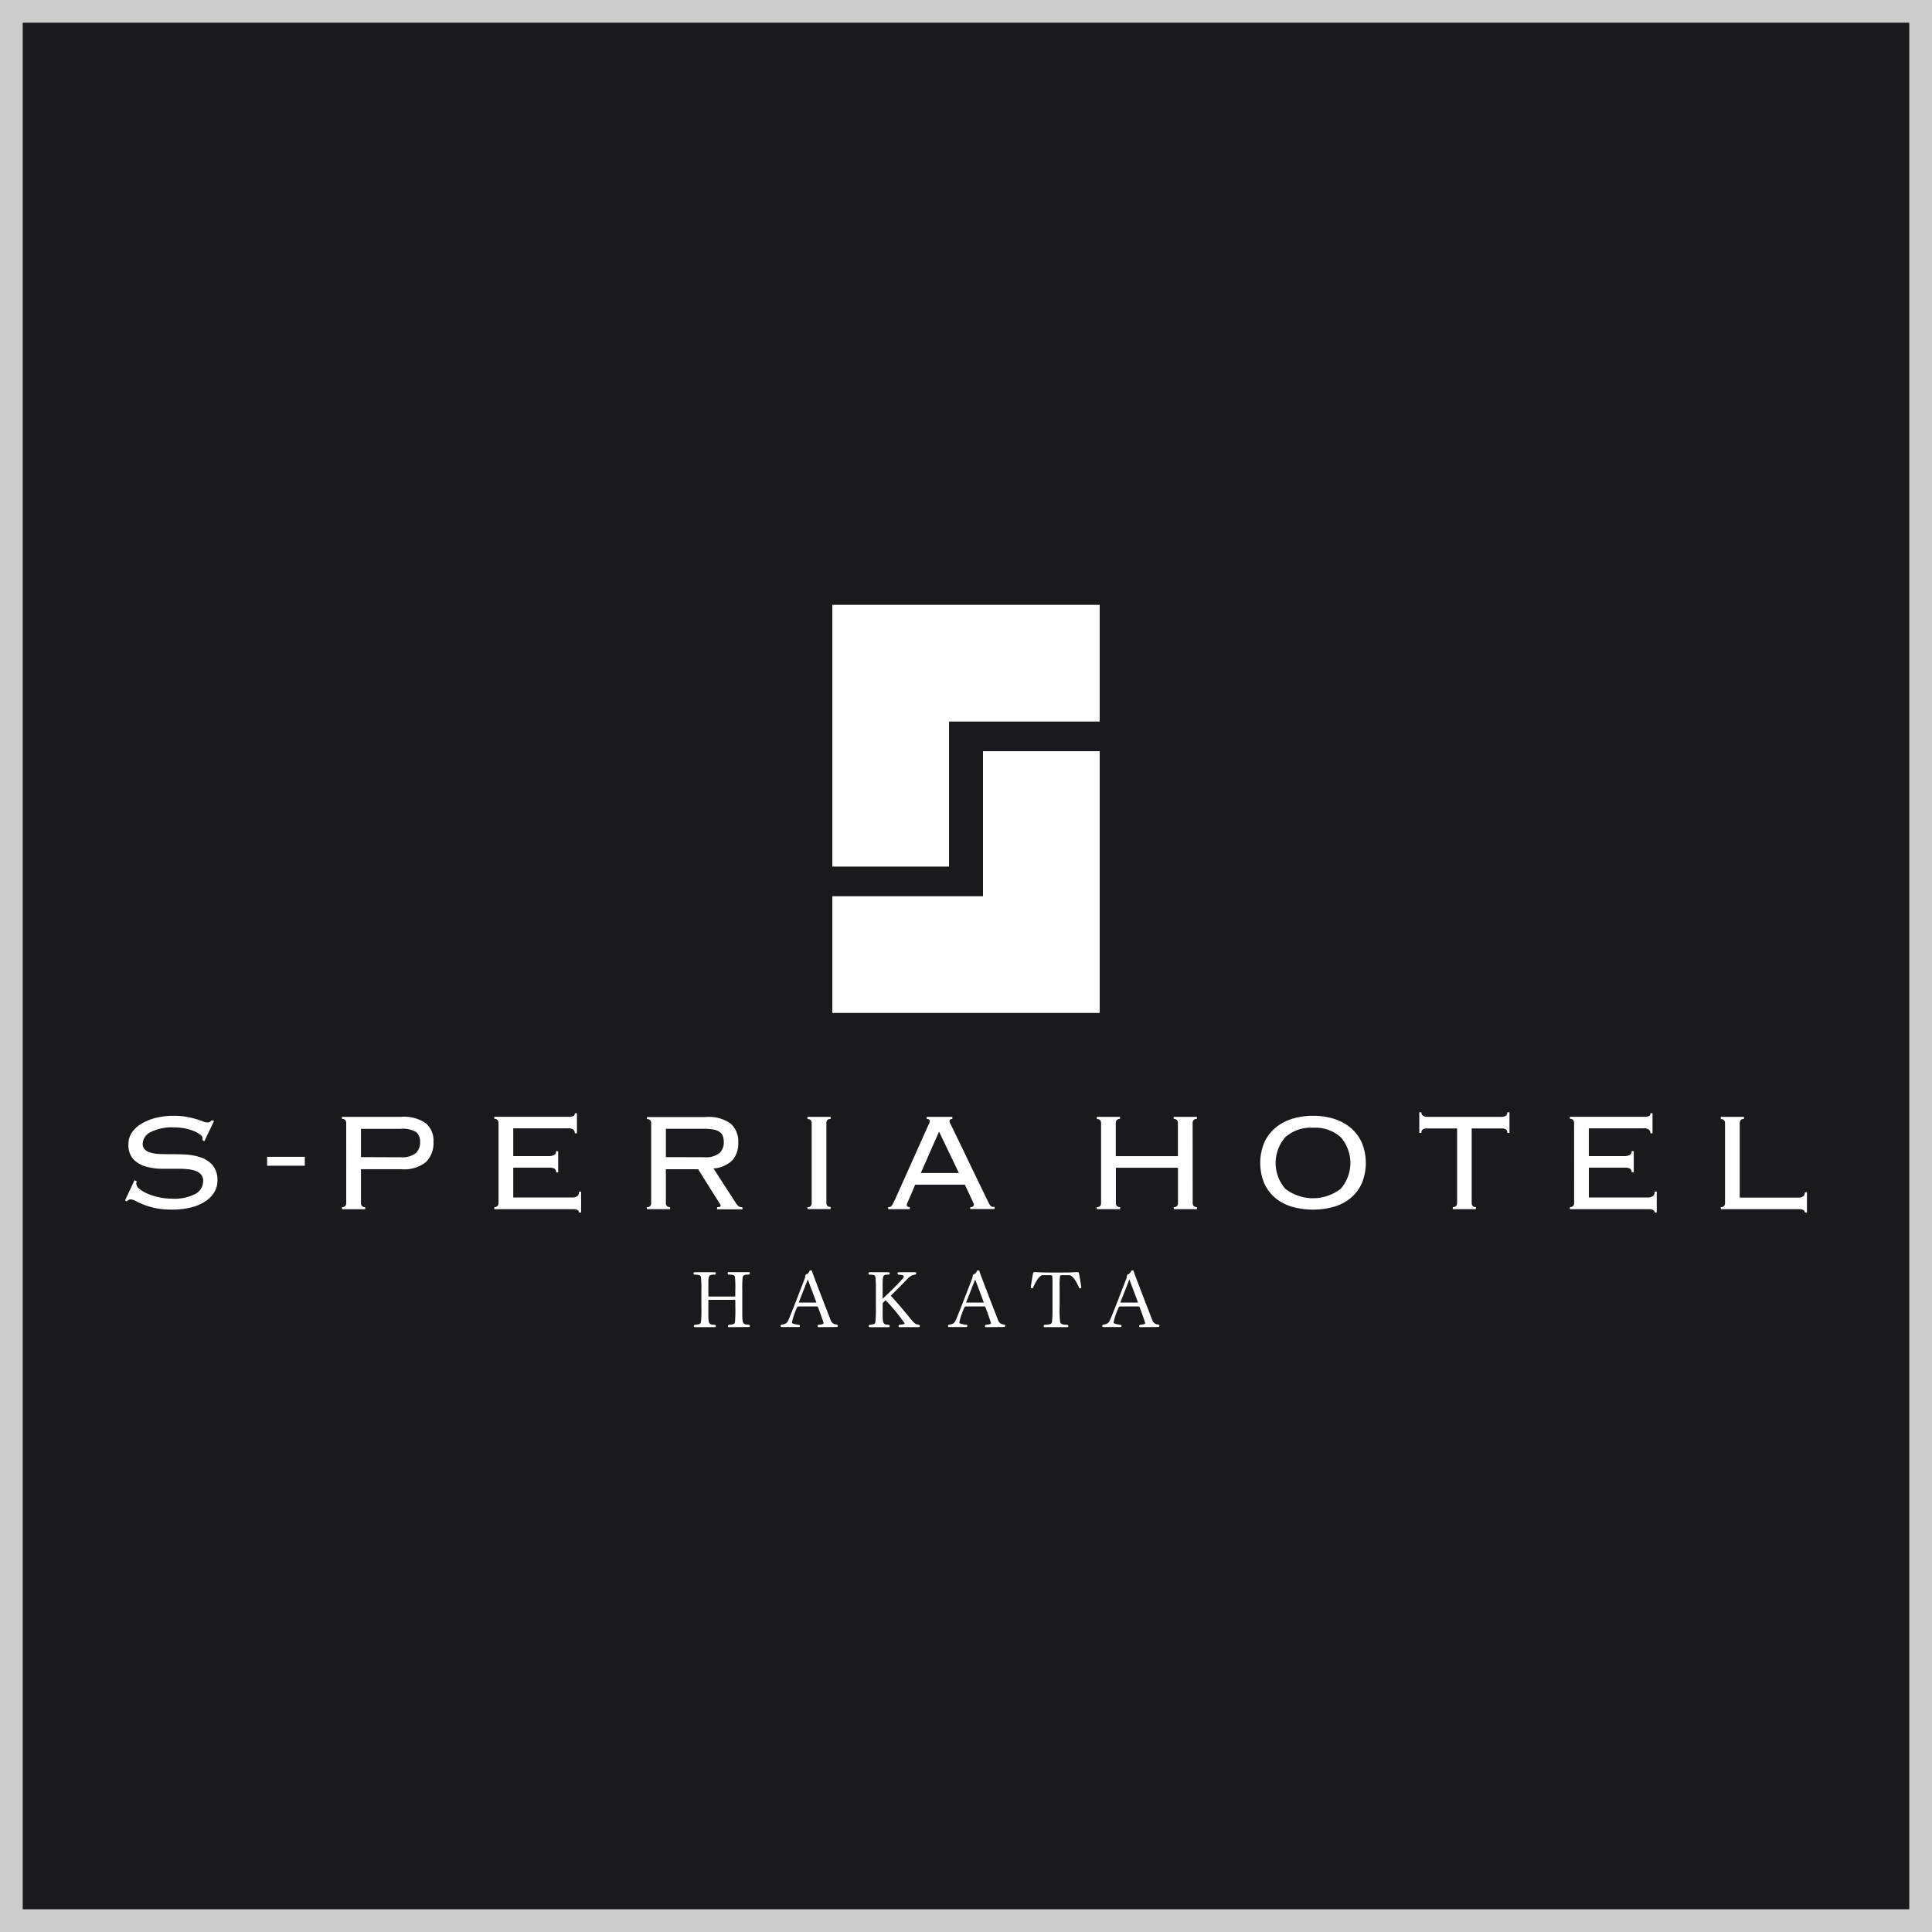 <svg xmlns="http://www.w3.org/2000/svg" xmlns:xlink="http://www.w3.org/1999/xlink" width="85" height="85" viewBox="0 0 85 85">
  <defs>
    <style>
      .cls-1 {
        fill: #fff;
      }

      .cls-2 {
        fill: #1a191d;
      }

      .cls-3 {
        fill: #ccc;
      }

      .cls-4 {
        clip-path: url(#clip-path);
      }
    </style>
    <clipPath id="clip-path">
      <rect id="長方形_1191" data-name="長方形 1191" class="cls-1" width="73.996" height="31.779"/>
    </clipPath>
  </defs>
  <g id="logo_top_modal_hakata" transform="translate(-501 -481)">
    <rect id="長方形_1186" data-name="長方形 1186" class="cls-2" width="85" height="85" transform="translate(501 481)"/>
    <path id="長方形_1186_-_アウトライン" data-name="長方形 1186 - アウトライン" class="cls-3" d="M1,1V84H84V1H1M0,0H85V85H0Z" transform="translate(501 481)"/>
    <g id="グループ_1505" data-name="グループ 1505" transform="translate(506.502 507.61)">
      <path id="パス_18246" data-name="パス 18246" class="cls-1" d="M68.565,0V11.517H73.7V5.135h6.628V0Z" transform="translate(-37.448)"/>
      <path id="パス_18247" data-name="パス 18247" class="cls-1" d="M75.194,21.4H68.564v5.135H80.329V15.021H75.194Z" transform="translate(-37.448 -8.58)"/>
      <g id="グループ_1504" data-name="グループ 1504" transform="translate(0 0)">
        <g id="グループ_1503" data-name="グループ 1503" class="cls-4" transform="translate(0 0)">
          <path id="パス_18248" data-name="パス 18248" class="cls-1" d="M.517,55.31a.256.256,0,0,0-.023.1.314.314,0,0,0,.135.225,1.422,1.422,0,0,0,.355.212,2.7,2.7,0,0,0,.5.158,2.59,2.59,0,0,0,.564.062,1.99,1.99,0,0,0,1.061-.216.645.645,0,0,0,.328-.556.436.436,0,0,0-.081-.27.521.521,0,0,0-.224-.167,1.29,1.29,0,0,0-.332-.08,3.253,3.253,0,0,0-.405-.024c-.237,0-.488,0-.753,0a2.685,2.685,0,0,1-.729-.1,1.217,1.217,0,0,1-.548-.321.919.919,0,0,1-.216-.663A.881.881,0,0,1,.3,53.16a1.342,1.342,0,0,1,.421-.389,2.311,2.311,0,0,1,.629-.256,3.219,3.219,0,0,1,.787-.092,3.116,3.116,0,0,1,.575.046,4.1,4.1,0,0,1,.421.1q.178.054.293.1a.541.541,0,0,0,.193.046.2.2,0,0,0,.124-.031.868.868,0,0,0,.077-.069l.093.039-.425.888L3.4,53.488a.4.4,0,0,0,.008-.1c0-.036-.031-.08-.093-.132a1.133,1.133,0,0,0-.262-.151,2.2,2.2,0,0,0-.405-.123,2.464,2.464,0,0,0-.513-.05,2.068,2.068,0,0,0-.992.2.594.594,0,0,0-.367.524.333.333,0,0,0,.081.235.538.538,0,0,0,.224.139,1.369,1.369,0,0,0,.332.066q.189.015.405.015c.242,0,.494,0,.756.012a2.58,2.58,0,0,1,.726.12,1.235,1.235,0,0,1,.548.347,1.015,1.015,0,0,1,.216.7.957.957,0,0,1-.127.475,1.235,1.235,0,0,1-.382.406,2.006,2.006,0,0,1-.629.278,3.373,3.373,0,0,1-.868.1,3.473,3.473,0,0,1-.722-.065,3.147,3.147,0,0,1-.521-.154c-.144-.06-.262-.113-.355-.163A.523.523,0,0,0,.239,56.1a.234.234,0,0,0-.162.092L0,56.143l.417-.888Z" transform="translate(0 -29.942)"/>
          <rect id="長方形_1190" data-name="長方形 1190" class="cls-1" width="1.658" height="0.392" transform="translate(6.25 24.285)"/>
          <path id="パス_18249" data-name="パス 18249" class="cls-1" d="M22.442,52.807a.215.215,0,0,0-.039-.135.177.177,0,0,0-.147-.05v-.093h2.594a1.679,1.679,0,0,1,1.1.286,1,1,0,0,1,.332.8,1.187,1.187,0,0,1-.328.9,1.516,1.516,0,0,1-1.077.317H23.091v1.482a.215.215,0,0,0,.039.135.177.177,0,0,0,.147.05v.093H22.257V56.5a.177.177,0,0,0,.147-.05.215.215,0,0,0,.039-.135Zm2.393,1.5a.979.979,0,0,0,.664-.178.628.628,0,0,0,.193-.487.543.543,0,0,0-.174-.444,1.147,1.147,0,0,0-.683-.142H23.091V54.3Z" transform="translate(-12.712 -30.002)"/>
          <path id="パス_18250" data-name="パス 18250" class="cls-1" d="M38.066,52.6a.214.214,0,0,0-.039-.135.175.175,0,0,0-.147-.051v-.093h3.234a.578.578,0,0,0,.255-.035.132.132,0,0,0,.054-.12h.093v.88h-.093a.206.206,0,0,0-.062-.157.353.353,0,0,0-.239-.059H38.714v1.22h1.567a.485.485,0,0,0,.228-.047.174.174,0,0,0,.089-.17h.093v.935H40.6a.18.18,0,0,0-.069-.163.43.43,0,0,0-.232-.046H38.714v1.312h2.578a.4.4,0,0,0,.239-.058.239.239,0,0,0,.077-.2H41.7v.919h-.093q0-.147-.27-.147H37.88v-.093a.177.177,0,0,0,.147-.051.214.214,0,0,0,.039-.135Z" transform="translate(-21.635 -29.797)"/>
          <path id="パス_18251" data-name="パス 18251" class="cls-1" d="M54.374,56.312a.215.215,0,0,0,.039.135.177.177,0,0,0,.147.05v.093H53.54V56.5a.177.177,0,0,0,.147-.05.215.215,0,0,0,.039-.135v-3.5a.215.215,0,0,0-.039-.135.177.177,0,0,0-.147-.05v-.093h2.586a1.657,1.657,0,0,1,1.1.29,1.05,1.05,0,0,1,.332.838,1.115,1.115,0,0,1-.255.771,1.309,1.309,0,0,1-.834.363l.973,1.506a.774.774,0,0,0,.135.161.273.273,0,0,0,.166.039v.093H56.628V56.5a.321.321,0,0,0,.127-.015.058.058,0,0,0,.027-.054.117.117,0,0,0-.039-.084l-.949-1.513h-1.42Zm1.69-2.007a.979.979,0,0,0,.664-.178.628.628,0,0,0,.193-.487.782.782,0,0,0-.039-.262.384.384,0,0,0-.139-.182.706.706,0,0,0-.274-.108,2.371,2.371,0,0,0-.444-.034H54.374V54.3Z" transform="translate(-30.58 -30.002)"/>
          <path id="パス_18252" data-name="パス 18252" class="cls-1" d="M70.01,56.5a.176.176,0,0,0,.147-.05.215.215,0,0,0,.039-.135v-3.5a.215.215,0,0,0-.039-.135.177.177,0,0,0-.147-.05V52.53h1.019v.093a.177.177,0,0,0-.147.05.215.215,0,0,0-.039.135v3.5a.215.215,0,0,0,.039.135.177.177,0,0,0,.147.05v.093H70.01Z" transform="translate(-39.987 -30.003)"/>
          <path id="パス_18253" data-name="パス 18253" class="cls-1" d="M79.216,56.128l-.07.154a.36.36,0,0,0-.038.132c0,.056.043.084.131.084v.093h-.95V56.5a.416.416,0,0,0,.081-.007.124.124,0,0,0,.066-.046.81.81,0,0,0,.069-.112c.026-.048.059-.115.1-.2L80,53.017l.093-.2a.269.269,0,0,0,.031-.1c0-.061-.047-.092-.139-.092V52.53h1.127v.093c-.082,0-.124.031-.124.092a.272.272,0,0,0,.038.12c.026.049.059.118.1.2l1.482,3.072.108.216a.544.544,0,0,0,.073.116.138.138,0,0,0,.074.046.621.621,0,0,0,.108.007v.093H81.9V56.5a.2.2,0,0,0,.123-.027.1.1,0,0,0,.031-.081.19.19,0,0,0-.02-.081l-.081-.181-.293-.618H79.478ZM81.4,55l-.873-1.822L79.725,55Z" transform="translate(-44.715 -30.003)"/>
          <path id="パス_18254" data-name="パス 18254" class="cls-1" d="M103.917,56.312a.214.214,0,0,0,.039.135.175.175,0,0,0,.147.051v.093h-1.019V56.5a.175.175,0,0,0,.147-.051.214.214,0,0,0,.039-.135V54.769h-2.733v1.544a.214.214,0,0,0,.039.135.175.175,0,0,0,.147.051v.093H99.7V56.5a.175.175,0,0,0,.147-.051.214.214,0,0,0,.039-.135v-3.5a.214.214,0,0,0-.039-.135.177.177,0,0,0-.147-.051V52.53h1.019v.093a.177.177,0,0,0-.147.051.214.214,0,0,0-.039.135V54.26h2.733V52.808a.214.214,0,0,0-.039-.135.177.177,0,0,0-.147-.051V52.53H104.1v.093a.177.177,0,0,0-.147.051.214.214,0,0,0-.039.135Z" transform="translate(-56.945 -30.003)"/>
          <path id="パス_18255" data-name="パス 18255" class="cls-1" d="M118.783,52.422a3.054,3.054,0,0,1,.926.135,2.114,2.114,0,0,1,.737.4,1.834,1.834,0,0,1,.486.653,2.355,2.355,0,0,1,0,1.775,1.8,1.8,0,0,1-.486.648,2.038,2.038,0,0,1-.737.389,3.432,3.432,0,0,1-1.853,0,2.038,2.038,0,0,1-.737-.389,1.8,1.8,0,0,1-.486-.648,2.355,2.355,0,0,1,0-1.775,1.834,1.834,0,0,1,.486-.653,2.114,2.114,0,0,1,.737-.4,3.052,3.052,0,0,1,.926-.135m0,.525a1.679,1.679,0,0,0-1.216.413,1.726,1.726,0,0,0,0,2.276,2,2,0,0,0,2.432,0,1.726,1.726,0,0,0,0-2.276,1.679,1.679,0,0,0-1.216-.413" transform="translate(-66.517 -29.941)"/>
          <path id="パス_18256" data-name="パス 18256" class="cls-1" d="M134.259,56.231a.177.177,0,0,0,.147-.05.215.215,0,0,0,.039-.135V52.773h-1.3a.382.382,0,0,0-.208.042.18.18,0,0,0-.062.158h-.093v-.91h.093q0,.2.27.2h3.242q.27,0,.27-.2h.093v.91h-.093a.18.18,0,0,0-.062-.158.382.382,0,0,0-.208-.042h-1.3v3.273a.215.215,0,0,0,.039.135.177.177,0,0,0,.147.05v.093h-1.019Z" transform="translate(-75.841 -29.736)"/>
          <path id="パス_18257" data-name="パス 18257" class="cls-1" d="M148.414,52.6a.214.214,0,0,0-.039-.135.175.175,0,0,0-.147-.051v-.093h3.234a.578.578,0,0,0,.255-.035.132.132,0,0,0,.054-.12h.093v.88h-.093a.206.206,0,0,0-.062-.157.354.354,0,0,0-.239-.059h-2.408v1.22h1.567a.485.485,0,0,0,.228-.047.174.174,0,0,0,.089-.17h.093v.935h-.093a.18.18,0,0,0-.069-.163.43.43,0,0,0-.232-.046h-1.582v1.312h2.578a.4.4,0,0,0,.239-.058.239.239,0,0,0,.077-.2h.093v.919h-.093q0-.147-.27-.147h-3.458v-.093a.177.177,0,0,0,.147-.051.214.214,0,0,0,.039-.135Z" transform="translate(-84.662 -29.797)"/>
          <path id="パス_18258" data-name="パス 18258" class="cls-1" d="M164.728,52.623a.17.17,0,0,0-.147.054.281.281,0,0,0-.039.163v3.242h2.594q.27,0,.27-.232h.093v.888h-.093c0-.1-.09-.147-.27-.147h-3.427V56.5a.177.177,0,0,0,.147-.05.215.215,0,0,0,.039-.135v-3.5a.215.215,0,0,0-.039-.135.177.177,0,0,0-.147-.05V52.53h1.019Z" transform="translate(-93.503 -30.003)"/>
          <path id="パス_18259" data-name="パス 18259" class="cls-1" d="M59.884,70.89c-.038,0-.055-.017-.055-.042a.081.081,0,0,1,.038-.061c.23-.021.258-.034.274-.124a5.694,5.694,0,0,0,.017-.669v-.274c0-.017-.007-.031-.027-.031H59a.027.027,0,0,0-.03.031v.511c0,.5,0,.555.3.555a.1.1,0,0,1,.034.061c0,.024-.017.042-.052.042h-.868c-.038,0-.055-.017-.055-.042a.081.081,0,0,1,.038-.061c.226-.021.257-.034.278-.127A5.26,5.26,0,0,0,58.663,70v-.727a4.091,4.091,0,0,0-.021-.593c-.01-.058-.048-.1-.288-.1a.075.075,0,0,1-.038-.061.045.045,0,0,1,.051-.045h.881c.035,0,.052.017.052.041a.088.088,0,0,1-.038.065c-.247,0-.281.014-.291.309v.624a.028.028,0,0,0,.03.031h1.128a.03.03,0,0,0,.027-.031v-.237a4.36,4.36,0,0,0-.017-.6c-.01-.058-.045-.1-.284-.1a.073.073,0,0,1-.035-.061.043.043,0,0,1,.048-.045h.878c.034,0,.051.021.051.041a.081.081,0,0,1-.038.065c-.216,0-.261.034-.278.12a4.5,4.5,0,0,0-.017.573v.957c0,.483,0,.555.3.555a.092.092,0,0,1,.034.065c0,.021-.013.038-.048.038Z" transform="translate(-33.308 -39.11)"/>
          <path id="パス_18260" data-name="パス 18260" class="cls-1" d="M68.932,70.78c-.038,0-.055-.017-.055-.042a.087.087,0,0,1,.041-.065c.205-.011.226-.048.226-.075-.017-.051-.1-.319-.244-.693-.014-.034-.041-.038-.079-.038h-.771a.075.075,0,0,0-.079.055,2.938,2.938,0,0,0-.22.651c0,.034.045.072.309.1a.067.067,0,0,1,.045.054c0,.027-.024.048-.062.048h-.737c-.038,0-.055-.021-.055-.045a.073.073,0,0,1,.038-.061c.178-.021.237-.066.288-.165.086-.168.422-1.046.751-1.9a.568.568,0,0,0,.01-.075.08.08,0,0,1,.062-.079.219.219,0,0,0,.116-.123.075.075,0,0,1,.065-.048.065.065,0,0,1,.062.062c.007.059.806,2.116.809,2.122a.28.28,0,0,0,.268.2h.01a.082.082,0,0,1,.038.065c0,.028-.017.045-.051.045Zm-.484-2.1-.4,1.019h.782Z" transform="translate(-38.411 -39)"/>
          <path id="パス_18261" data-name="パス 18261" class="cls-1" d="M77.643,70.89c-.038,0-.055-.021-.055-.045a.077.077,0,0,1,.041-.062c.2-.01.226-.034.229-.065a8.225,8.225,0,0,0-.836-1.015c-.058.055-.1.1-.13.134v.381c0,.5,0,.566.274.566a.1.1,0,0,1,.038.065c0,.024-.021.042-.055.042h-.813c-.038,0-.055-.021-.055-.048a.074.074,0,0,1,.038-.058c.216-.021.233-.034.254-.127a6.264,6.264,0,0,0,.021-.706v-.672a4.785,4.785,0,0,0-.021-.6c-.01-.058-.038-.1-.264-.1a.077.077,0,0,1-.042-.061.049.049,0,0,1,.055-.045h.827c.034,0,.055.017.055.045a.079.079,0,0,1-.042.061c-.267,0-.271,0-.271.556v.507c.347-.325.744-.727.9-.905a.123.123,0,0,0,.031-.072c0-.041-.017-.072-.241-.086a.078.078,0,0,1-.038-.058.049.049,0,0,1,.055-.048h.717a.049.049,0,0,1,.055.045.076.076,0,0,1-.038.058A.5.5,0,0,0,78,68.75c-.127.13-.508.521-.751.755.261.274.693.8.909,1.059.127.154.185.206.333.216a.083.083,0,0,1,.041.062.052.052,0,0,1-.058.048Z" transform="translate(-43.561 -39.11)"/>
          <path id="パス_18262" data-name="パス 18262" class="cls-1" d="M86.108,70.78c-.038,0-.055-.017-.055-.042a.087.087,0,0,1,.041-.065c.205-.011.226-.048.226-.075-.017-.051-.1-.319-.244-.693-.014-.034-.041-.038-.079-.038h-.771a.075.075,0,0,0-.079.055,2.939,2.939,0,0,0-.22.651c0,.034.045.072.309.1a.067.067,0,0,1,.045.054c0,.027-.024.048-.062.048h-.737c-.038,0-.055-.021-.055-.045a.073.073,0,0,1,.038-.061c.178-.021.237-.066.288-.165.086-.168.422-1.046.751-1.9a.568.568,0,0,0,.01-.075.08.08,0,0,1,.062-.079.219.219,0,0,0,.116-.123.075.075,0,0,1,.065-.048.065.065,0,0,1,.062.062c.007.059.806,2.116.809,2.122a.28.28,0,0,0,.268.2h.01a.082.082,0,0,1,.038.065c0,.028-.017.045-.051.045Zm-.484-2.1-.4,1.019h.782Z" transform="translate(-48.222 -39)"/>
          <path id="パス_18263" data-name="パス 18263" class="cls-1" d="M93.537,70.88c-.038,0-.055-.017-.055-.042a.082.082,0,0,1,.038-.061c.281-.014.311-.038.332-.13a5.657,5.657,0,0,0,.021-.662v-.84a5.094,5.094,0,0,0-.013-.528c-.014-.017-.045-.024-.121-.024h-.291c-.192,0-.395.47-.432.559a.067.067,0,0,1-.048.021.051.051,0,0,1-.051-.045c.031-.23.082-.514.1-.617.009-.045.034-.052.068-.052h.021c.144.007.315.018.7.018h.446c.381,0,.563-.01.693-.018h.02c.035,0,.066.007.072.052.021.1.069.37.106.617a.062.062,0,0,1-.061.045.066.066,0,0,1-.034-.01c-.014-.031-.223-.57-.449-.57h-.271c-.082,0-.11.014-.124.031a3.7,3.7,0,0,0-.017.521v.84a4.158,4.158,0,0,0,.024.675c.027.075.075.113.322.117a.085.085,0,0,1,.042.061c0,.024-.017.042-.055.042Z" transform="translate(-53.07 -39.101)"/>
          <path id="パス_18264" data-name="パス 18264" class="cls-1" d="M101.924,70.78c-.038,0-.055-.017-.055-.042a.087.087,0,0,1,.042-.065c.205-.011.226-.048.226-.075-.017-.051-.1-.319-.243-.693-.014-.034-.042-.038-.079-.038h-.771a.075.075,0,0,0-.078.055,2.889,2.889,0,0,0-.22.651c0,.034.044.072.309.1a.067.067,0,0,1,.044.054c0,.027-.024.048-.061.048H100.3c-.038,0-.055-.021-.055-.045a.072.072,0,0,1,.038-.061c.178-.021.237-.066.288-.165.086-.168.422-1.046.751-1.9a.506.506,0,0,0,.01-.075.08.08,0,0,1,.062-.079.219.219,0,0,0,.117-.123.074.074,0,0,1,.065-.048.065.065,0,0,1,.062.062c.007.059.806,2.116.809,2.122a.28.28,0,0,0,.268.2h.01a.081.081,0,0,1,.038.065c0,.028-.017.045-.051.045Zm-.483-2.1-.4,1.019h.782Z" transform="translate(-57.255 -39)"/>
        </g>
      </g>
    </g>
  </g>
</svg>
